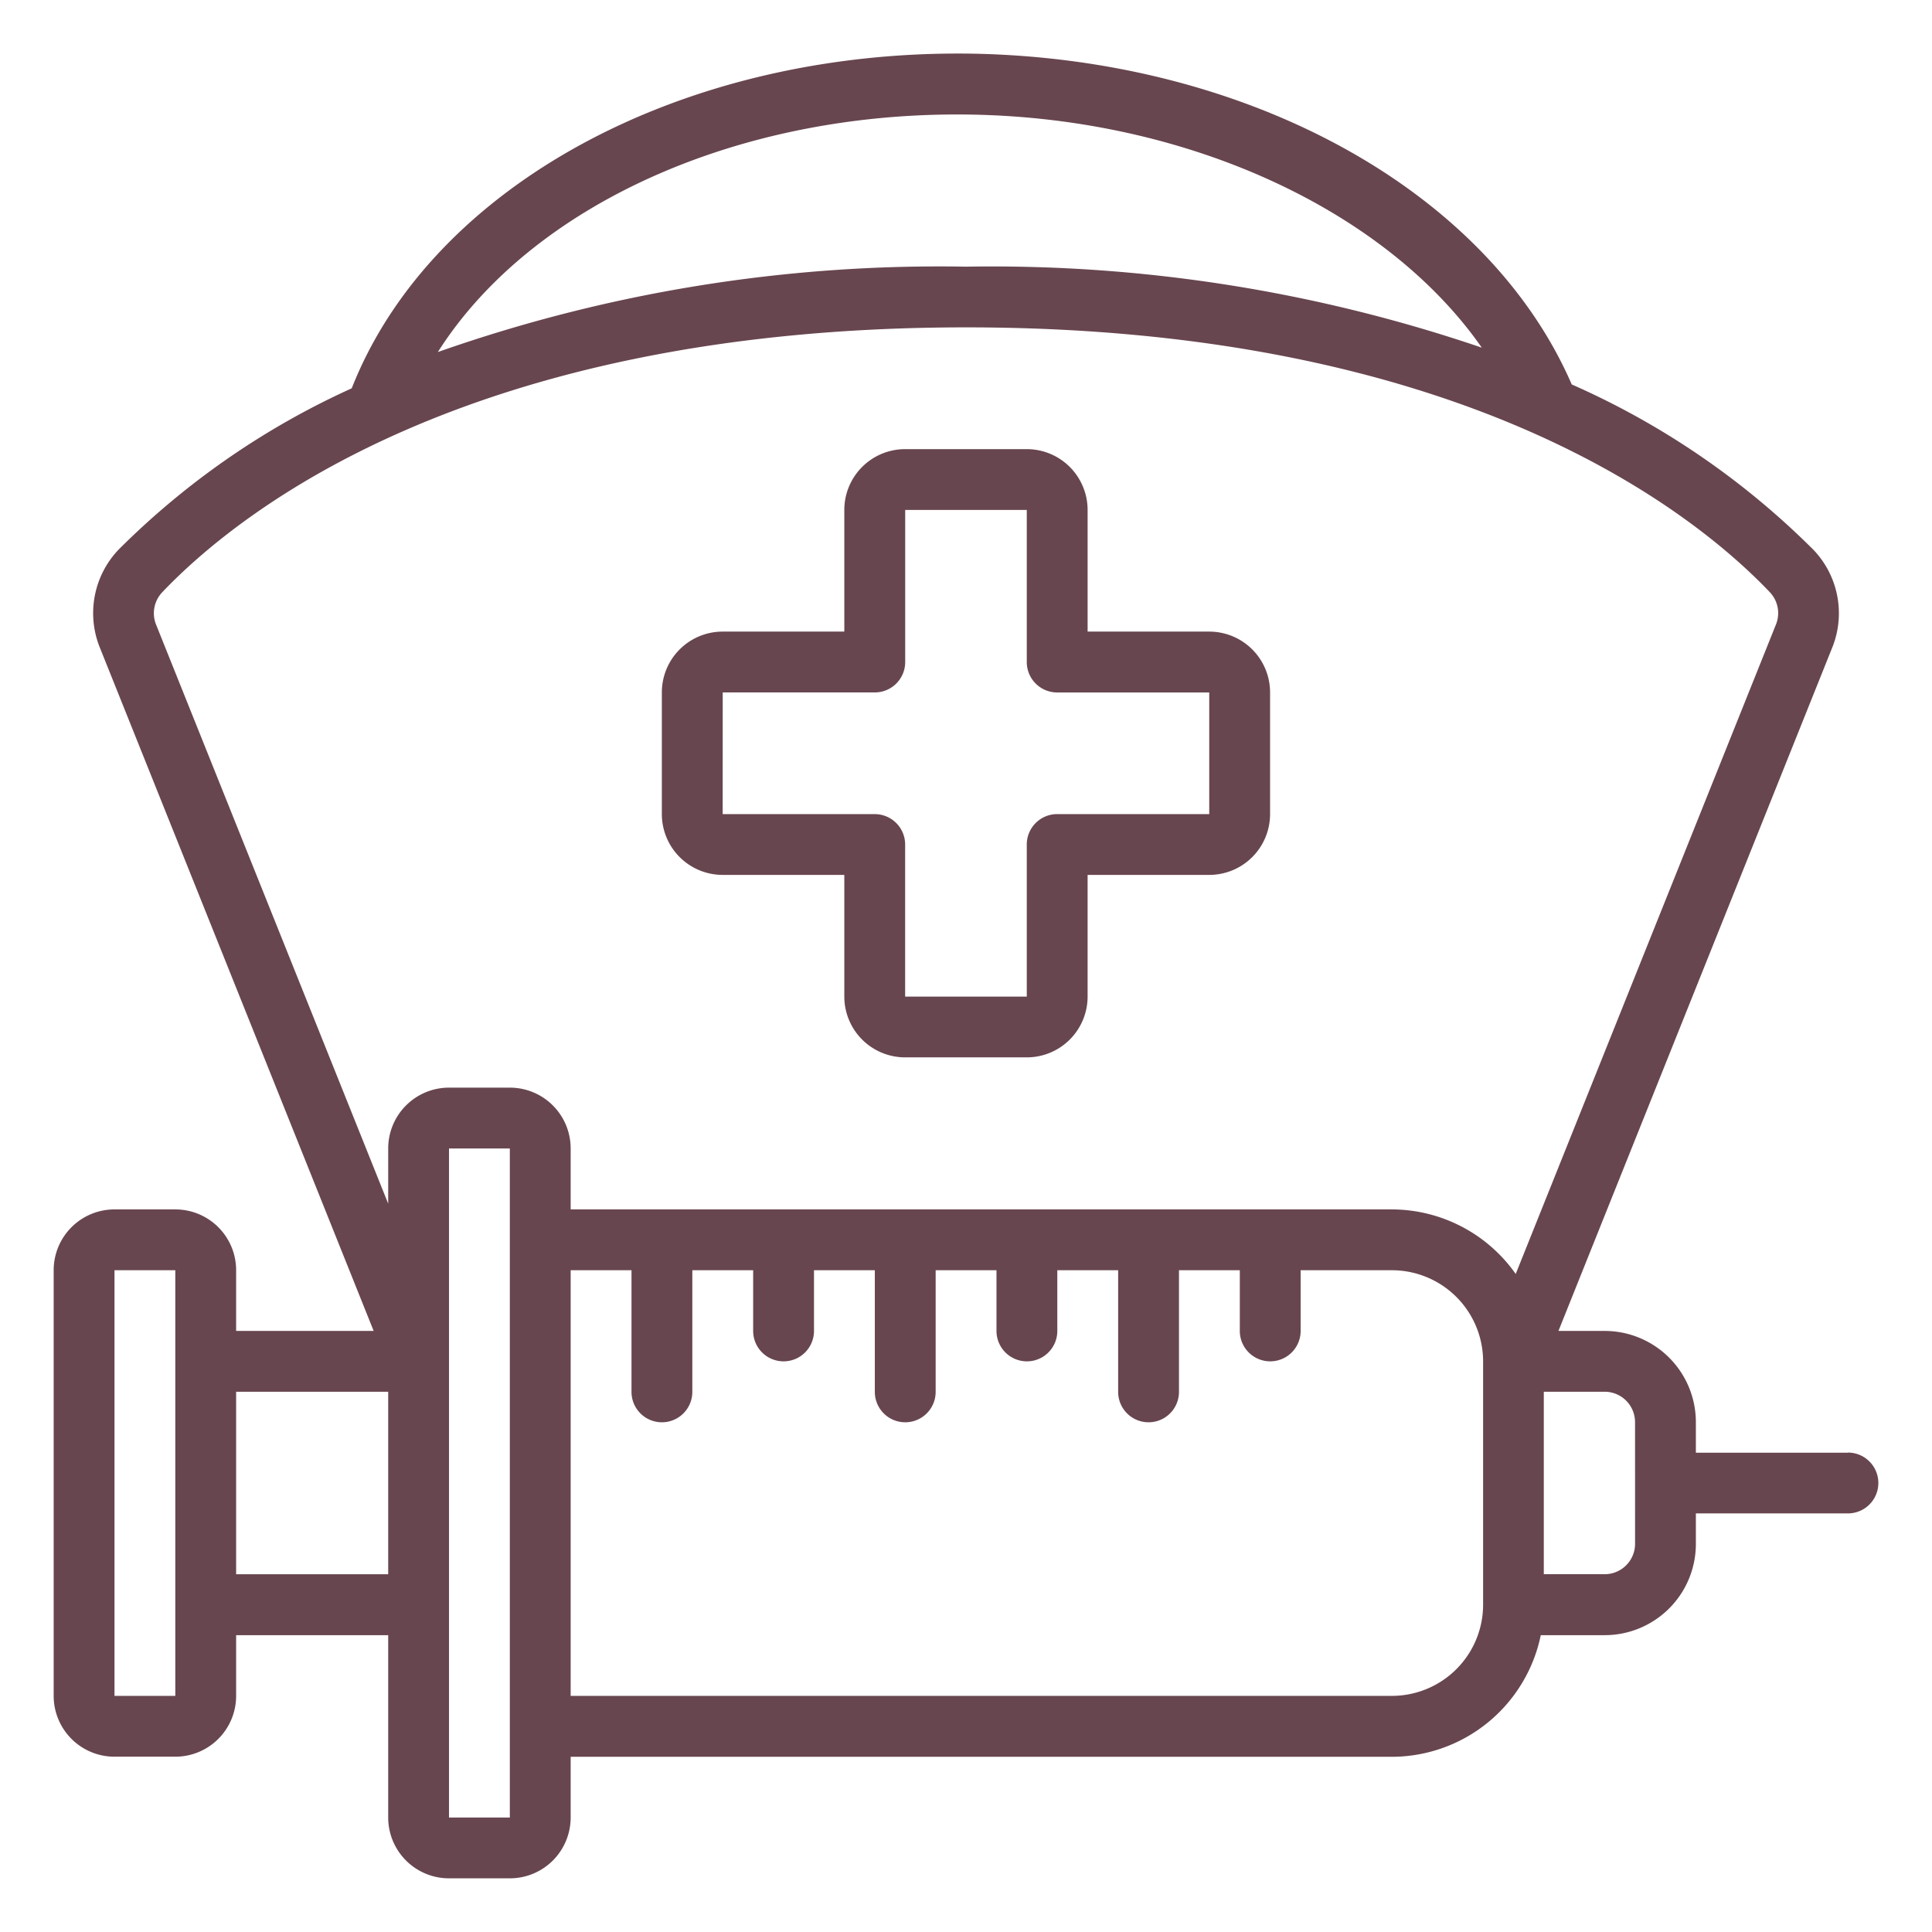 <svg xmlns="http://www.w3.org/2000/svg" width="72" height="72" viewBox="0 0 72 72">
  <g id="icon" transform="translate(-523 -3553)">
    <rect id="영역" width="72" height="72" transform="translate(523 3553)" fill="#68464f" opacity="0"/>
    <g id="icon-2" data-name="icon" transform="translate(525 3555)">
      <path id="Shape_80_" d="M66.888,53.138H61.221V52a3.4,3.4,0,0,0-3.4-3.4H56.1L66.328,23.071a3.425,3.425,0,0,0-.72-3.576,29.656,29.656,0,0,0-9.013-6.168C53.47,6.125,44.588,1.193,34.267,1,23.456.824,14.094,5.929,11.129,13.471a29.492,29.492,0,0,0-8.695,6.018,3.431,3.431,0,0,0-.714,3.59L11.946,48.6H6.821V46.338a2.267,2.267,0,0,0-2.267-2.267H2.288A2.267,2.267,0,0,0,.021,46.338V62.2a2.267,2.267,0,0,0,2.267,2.267H4.554A2.267,2.267,0,0,0,6.821,62.2V59.938h5.667v6.8A2.267,2.267,0,0,0,14.754,69h2.267a2.267,2.267,0,0,0,2.267-2.267V64.471h30.6a5.677,5.677,0,0,0,5.553-4.533h2.38a3.4,3.4,0,0,0,3.4-3.4V55.4h5.667a1.133,1.133,0,0,0,0-2.267ZM34.228,3.271c8.133.144,15.469,3.6,19.015,8.685A56.6,56.6,0,0,0,34.021,8.938,56.231,56.231,0,0,0,14.338,12.12C17.805,6.66,25.539,3.117,34.228,3.271ZM4.074,21.064C6.9,18.1,15.483,11.2,34.021,11.2s27.118,6.892,29.947,9.86a1.133,1.133,0,0,1,.25,1.182L54.507,46.477a5.657,5.657,0,0,0-4.619-2.406h-30.6V41.8a2.267,2.267,0,0,0-2.267-2.267H14.754A2.267,2.267,0,0,0,12.488,41.8v2.058L3.83,22.258a1.133,1.133,0,0,1,.244-1.193ZM4.554,62.2H2.288V46.338H4.554Zm2.267-4.533v-6.8h5.667v6.8Zm10.2,9.067H14.754V41.8h2.267ZM49.888,62.2h-30.6V46.338h2.267v4.533a1.133,1.133,0,0,0,2.267,0V46.338h2.267V48.6a1.133,1.133,0,0,0,2.267,0V46.338h2.267v4.533a1.133,1.133,0,1,0,2.267,0V46.338h2.267V48.6a1.133,1.133,0,0,0,2.267,0V46.338h2.267v4.533a1.133,1.133,0,1,0,2.267,0V46.338h2.267V48.6a1.133,1.133,0,0,0,2.267,0V46.338h3.4a3.4,3.4,0,0,1,3.4,3.4V58.8a3.4,3.4,0,0,1-3.4,3.4Zm9.067-5.667a1.133,1.133,0,0,1-1.133,1.133H55.554v-6.8h2.267A1.133,1.133,0,0,1,58.954,52Z" transform="translate(-0.021 -1)" fill="#68464f"/>
      <path id="Shape_79_" d="M204.169,148.132H208.7v4.533a2.267,2.267,0,0,0,2.267,2.267H215.5a2.267,2.267,0,0,0,2.267-2.267v-4.533H222.3a2.267,2.267,0,0,0,2.267-2.267v-4.533a2.267,2.267,0,0,0-2.267-2.267h-4.533v-4.533a2.267,2.267,0,0,0-2.267-2.267h-4.533a2.267,2.267,0,0,0-2.267,2.267v4.533h-4.533a2.267,2.267,0,0,0-2.267,2.267v4.533A2.267,2.267,0,0,0,204.169,148.132Zm0-6.8h5.667a1.133,1.133,0,0,0,1.133-1.133v-5.667H215.5V140.2a1.133,1.133,0,0,0,1.133,1.133H222.3v4.533h-5.667A1.133,1.133,0,0,0,215.5,147v5.667h-4.533V147a1.133,1.133,0,0,0-1.133-1.133h-5.667Z" transform="translate(-179.235 -117.527)" fill="#68464f"/>
    </g>
  </g>
</svg>
